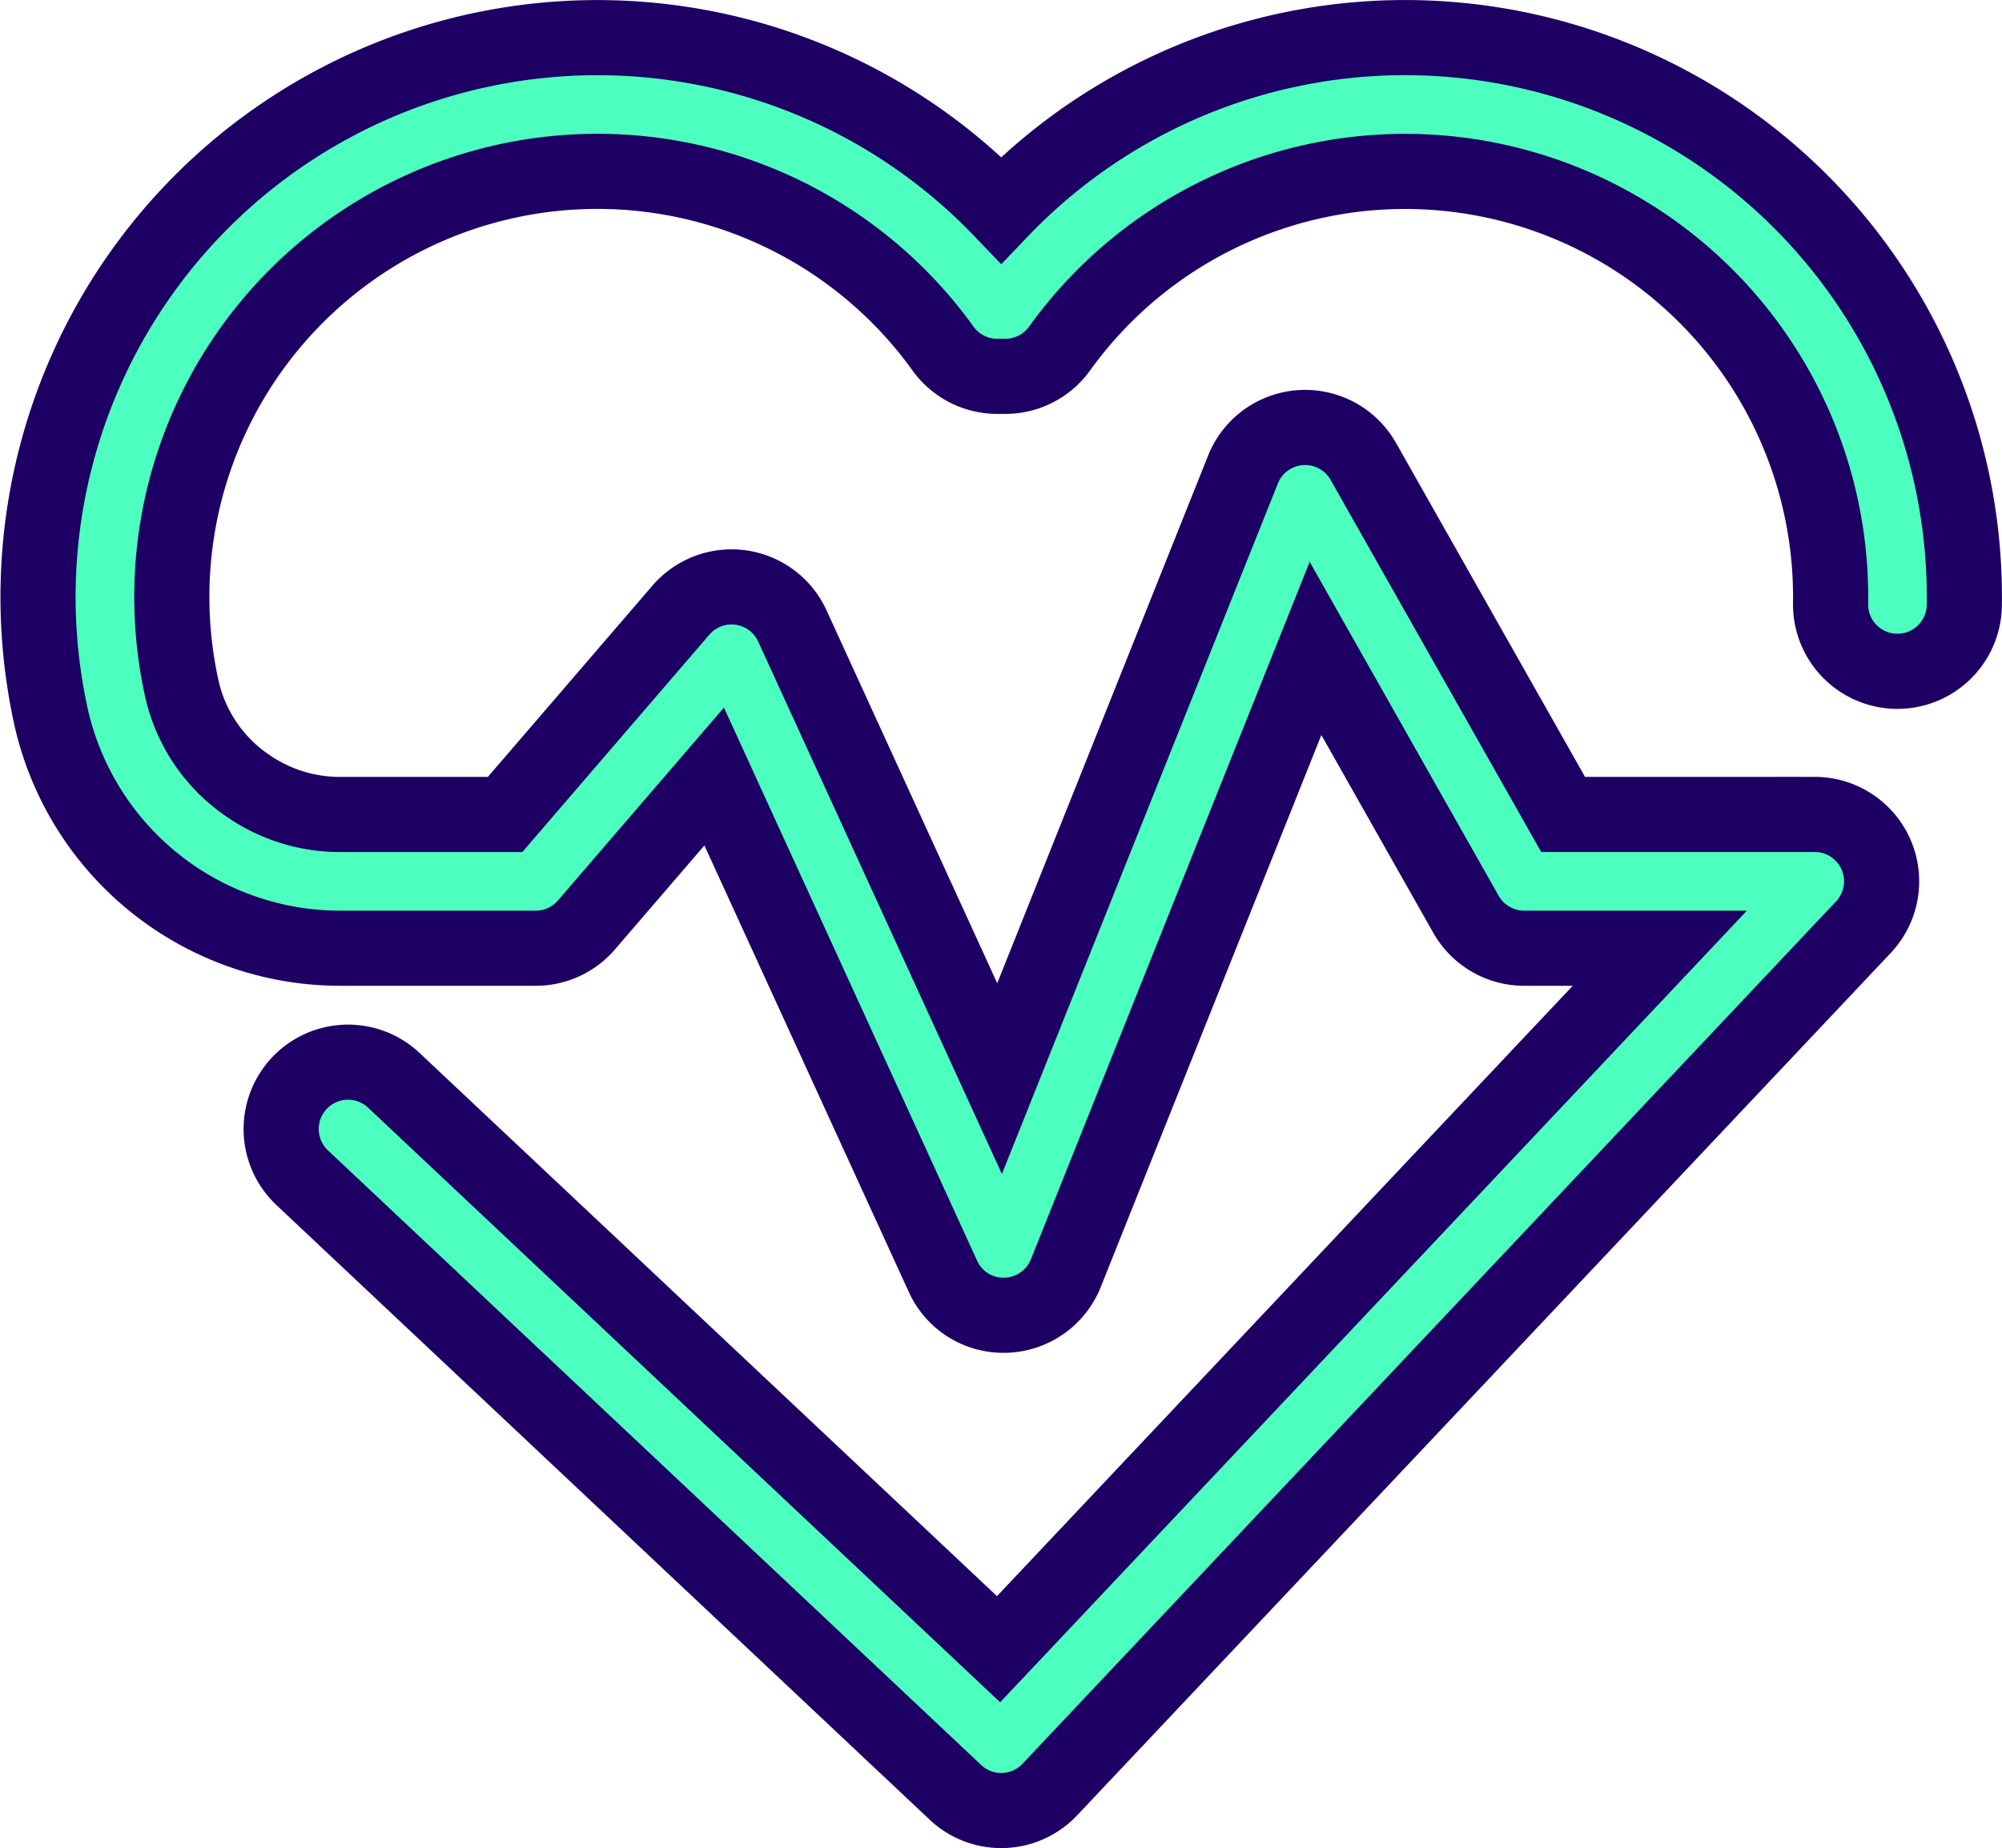 <svg xmlns="http://www.w3.org/2000/svg" width="79.928" height="73.793" viewBox="0 0 79.928 73.793"><defs><style>.a{fill:#4dffbe;stroke:#1e0064;stroke-width:3px;}</style></defs><path class="a" d="M2871.771,625.978a2.659,2.659,0,0,1-1.829-.725l-26.1-24.56a2.67,2.67,0,0,1,3.659-3.889l24.162,22.733,26.4-27.99h-5.416a2.671,2.671,0,0,1-2.324-1.355l-6.006-10.616-9.969,24.947a2.671,2.671,0,0,1-2.414,1.678,2.643,2.643,0,0,1-2.493-1.557l-9.132-19.953-5.1,5.927a2.668,2.668,0,0,1-2.024.929h-7.818a11.83,11.83,0,0,1-11.513-9.149,22.332,22.332,0,0,1,37.915-20.331,22.33,22.33,0,0,1,38.45,15.792,2.67,2.67,0,0,1-2.669,2.631h-.04a2.671,2.671,0,0,1-2.63-2.709A16.989,16.989,0,0,0,2874.1,567.6a2.67,2.67,0,0,1-2.168,1.112h-.321a2.67,2.67,0,0,1-2.168-1.112,16.991,16.991,0,0,0-30.376,13.632,6.356,6.356,0,0,0,2.619,3.822,6.438,6.438,0,0,0,3.683,1.152h6.593l7.017-8.157a2.669,2.669,0,0,1,4.451.629l8.273,18.075,9.72-24.324a2.67,2.67,0,0,1,4.8-.324l7.979,14.1h10.048a2.67,2.67,0,0,1,1.942,4.5l-32.48,34.432A2.664,2.664,0,0,1,2871.771,625.978Z" transform="translate(-2831.796 -553.685)"/></svg>